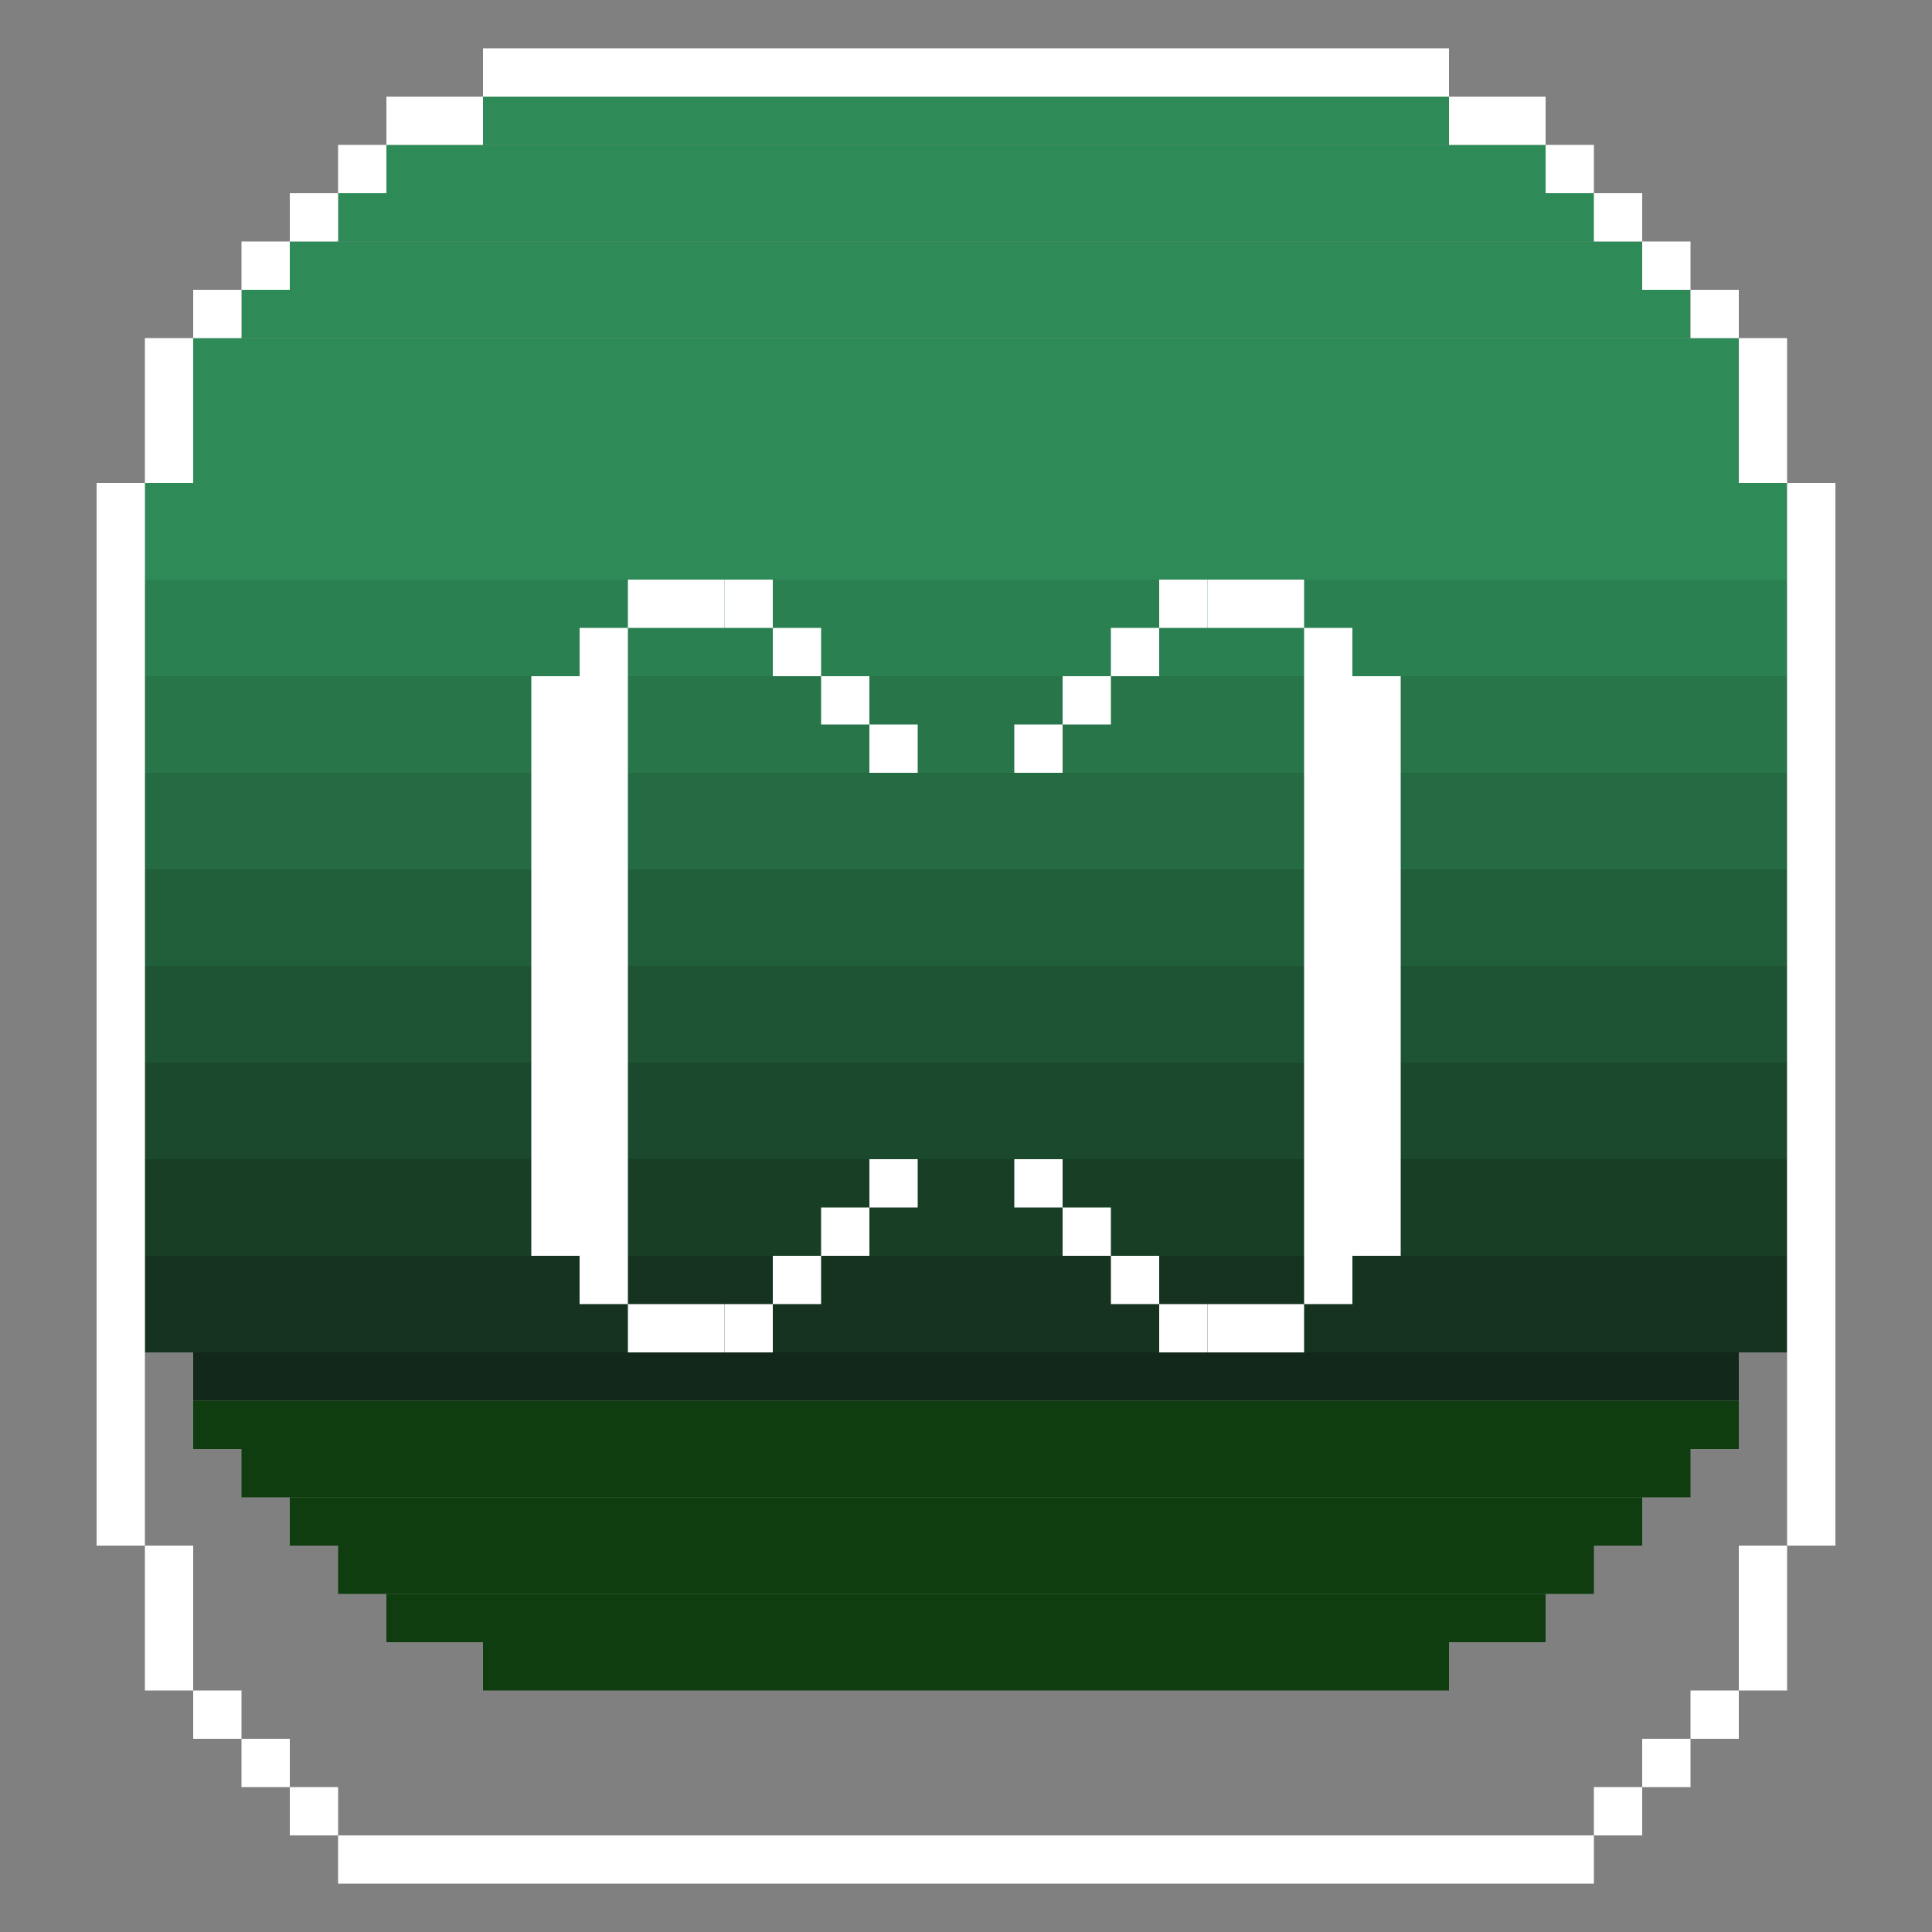 <svg xmlns="http://www.w3.org/2000/svg" viewBox="0 0 400 400">
  <rect x="0" y="0" width="400" height="400" fill="#808080" stroke="none"/>
  <!-- Top light green rows -->
  <rect x="100" y="20" width="200" height="10" fill="#2e8b57"/>
  <rect x="80" y="30" width="240" height="10" fill="#2e8b57"/>
  <rect x="70" y="40" width="260" height="10" fill="#2e8b57"/>
  <rect x="60" y="50" width="280" height="10" fill="#2e8b57"/>
  <rect x="50" y="60" width="300" height="10" fill="#2e8b57"/>
  <rect x="40" y="70" width="320" height="10" fill="#2e8b57"/>
  <rect x="40" y="80" width="320" height="20" fill="#2e8b57"/>
  <rect x="30" y="100" width="340" height="20" fill="#2e8b57"/>
  
  <!-- Middle green rows -->
  <rect x="30" y="120" width="340" height="20" fill="#2a8050"/>
  <rect x="30" y="140" width="340" height="20" fill="#277549"/>
  <rect x="30" y="160" width="340" height="20" fill="#246a42"/>
  <rect x="30" y="180" width="340" height="20" fill="#215f3b"/>
  <rect x="30" y="200" width="340" height="20" fill="#1e5434"/>
  <rect x="30" y="220" width="340" height="20" fill="#1b492d"/>
  
  <!-- Bottom dark green rows -->
  <rect x="30" y="240" width="340" height="20" fill="#183e26"/>
  <rect x="30" y="260" width="340" height="20" fill="#15331f"/>
  <rect x="40" y="280" width="320" height="10" fill="#12281a"/>
  <rect x="40" y="290" width="320" height="10" fill="#0f3d0f"/>
  <rect x="50" y="300" width="300" height="10" fill="#0f3d0f"/>
  <rect x="60" y="310" width="280" height="10" fill="#0f3d0f"/>
  <rect x="70" y="320" width="260" height="10" fill="#0f3d0f"/>
  <rect x="80" y="330" width="240" height="10" fill="#0f3d0f"/>
  <rect x="100" y="340" width="200" height="10" fill="#0f3d0f"/>
  
  <!-- White border -->
  <rect x="100" y="10" width="200" height="10" fill="white"/>
  <rect x="80" y="20" width="20" height="10" fill="white"/>
  <rect x="300" y="20" width="20" height="10" fill="white"/>
  <rect x="70" y="30" width="10" height="10" fill="white"/>
  <rect x="320" y="30" width="10" height="10" fill="white"/>
  <rect x="60" y="40" width="10" height="10" fill="white"/>
  <rect x="330" y="40" width="10" height="10" fill="white"/>
  <rect x="50" y="50" width="10" height="10" fill="white"/>
  <rect x="340" y="50" width="10" height="10" fill="white"/>
  <rect x="40" y="60" width="10" height="10" fill="white"/>
  <rect x="350" y="60" width="10" height="10" fill="white"/>
  <rect x="30" y="70" width="10" height="30" fill="white"/>
  <rect x="360" y="70" width="10" height="30" fill="white"/>
  <rect x="20" y="100" width="10" height="220" fill="white"/>
  <rect x="370" y="100" width="10" height="220" fill="white"/>
  <rect x="30" y="320" width="10" height="30" fill="white"/>
  <rect x="360" y="320" width="10" height="30" fill="white"/>
  <rect x="40" y="350" width="10" height="10" fill="white"/>
  <rect x="350" y="350" width="10" height="10" fill="white"/>
  <rect x="50" y="360" width="10" height="10" fill="white"/>
  <rect x="340" y="360" width="10" height="10" fill="white"/>
  <rect x="60" y="370" width="10" height="10" fill="white"/>
  <rect x="330" y="370" width="10" height="10" fill="white"/>
  <rect x="70" y="380" width="260" height="10" fill="white"/>
  
  <!-- First C - pixel version -->
  <rect x="120" y="130" width="10" height="140" fill="white"/>
  <rect x="130" y="120" width="10" height="10" fill="white"/>
  <rect x="140" y="120" width="10" height="10" fill="white"/>
  <rect x="150" y="120" width="10" height="10" fill="white"/>
  <rect x="110" y="140" width="10" height="120" fill="white"/>
  <rect x="130" y="270" width="10" height="10" fill="white"/>
  <rect x="140" y="270" width="10" height="10" fill="white"/>
  <rect x="150" y="270" width="10" height="10" fill="white"/>
  <rect x="160" y="130" width="10" height="10" fill="white"/>
  <rect x="160" y="260" width="10" height="10" fill="white"/>
  <rect x="170" y="140" width="10" height="10" fill="white"/>
  <rect x="170" y="250" width="10" height="10" fill="white"/>
  <rect x="180" y="150" width="10" height="10" fill="white"/>
  <rect x="180" y="240" width="10" height="10" fill="white"/>
  
  <!-- Second C - pixel version -->
  <rect x="270" y="130" width="10" height="140" fill="white"/>
  <rect x="260" y="120" width="10" height="10" fill="white"/>
  <rect x="250" y="120" width="10" height="10" fill="white"/>
  <rect x="240" y="120" width="10" height="10" fill="white"/>
  <rect x="280" y="140" width="10" height="120" fill="white"/>
  <rect x="260" y="270" width="10" height="10" fill="white"/>
  <rect x="250" y="270" width="10" height="10" fill="white"/>
  <rect x="240" y="270" width="10" height="10" fill="white"/>
  <rect x="230" y="130" width="10" height="10" fill="white"/>
  <rect x="230" y="260" width="10" height="10" fill="white"/>
  <rect x="220" y="140" width="10" height="10" fill="white"/>
  <rect x="220" y="250" width="10" height="10" fill="white"/>
  <rect x="210" y="150" width="10" height="10" fill="white"/>
  <rect x="210" y="240" width="10" height="10" fill="white"/>
</svg> 